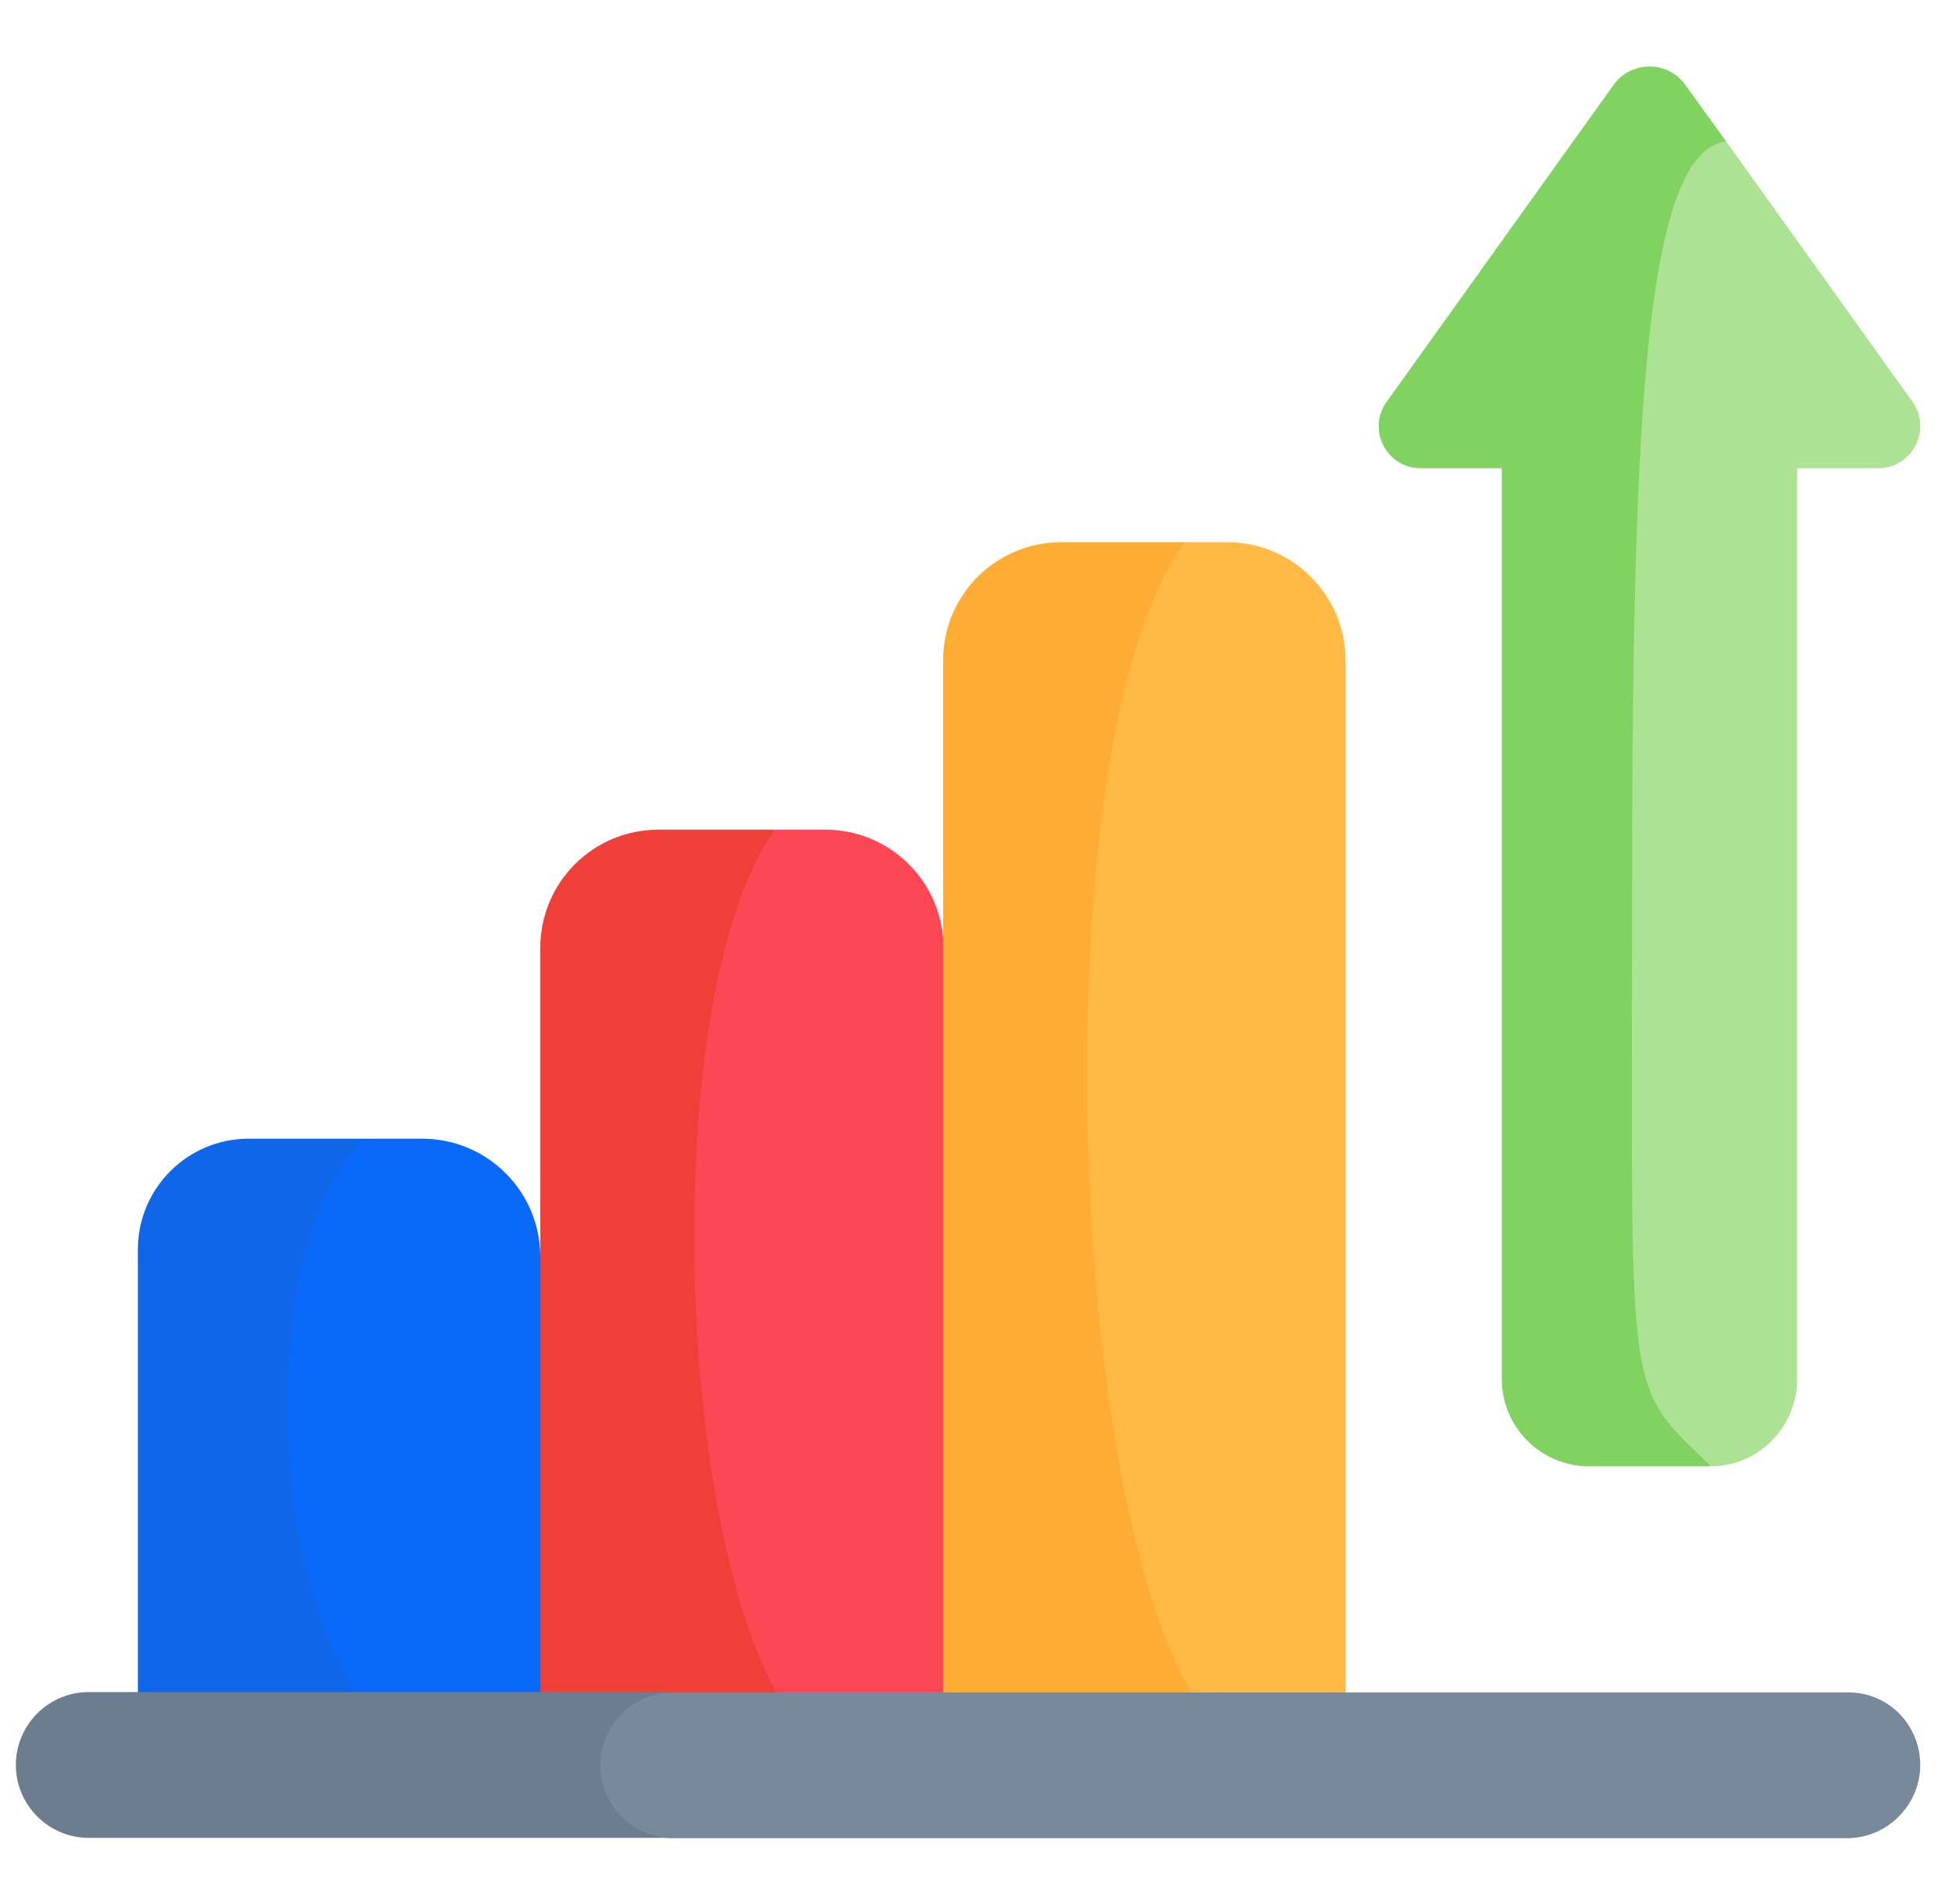 <svg width="41" height="40" viewBox="0 0 41 40" fill="none" xmlns="http://www.w3.org/2000/svg">
<g clip-path="url(#clip0_8952_2627)">
<path d="M11.357 36.336H8.193C3.771 35.227 3.919 24.86 7.662 23.922H8.865C10.24 23.922 11.349 25.032 11.349 26.407L12.326 30.797L11.357 36.336Z" fill="#0969F9"/>
<path d="M8.193 36.336H2.896V26.25C2.896 24.969 3.935 23.922 5.224 23.922H7.662C5.201 26.274 5.654 34.289 8.193 36.336Z" fill="#0F66E8"/>
<path d="M19.81 36.336H16.849C12.294 34.039 12.404 19.336 16.287 17.43H17.333C18.708 17.43 19.818 18.539 19.818 19.914L20.951 27.196L19.81 36.336Z" fill="#FD4755"/>
<path d="M16.841 36.336H11.349V19.914C11.349 18.539 12.458 17.43 13.833 17.43H16.279C13.708 20.985 14.185 33.344 16.841 36.336Z" fill="#F03E38"/>
<path d="M28.263 13.875V36.336H25.646C20.326 34.485 20.068 13.789 24.896 11.391H25.779C27.146 11.391 28.263 12.5 28.263 13.875Z" fill="#FFB945"/>
<path d="M25.646 36.336H19.81V13.875C19.81 12.5 20.919 11.391 22.294 11.391H24.896C21.708 15.539 22.404 33.399 25.646 36.336Z" fill="#FFAC34"/>
<path d="M39.451 9.836H37.747V28.977C37.747 29.977 36.943 30.797 35.943 30.805C32.786 29.453 33.115 29.531 33.115 19.367C33.115 9.164 33.88 1.781 36.255 2.969L40.169 8.438C40.583 9.024 40.169 9.836 39.451 9.836Z" fill="#ADE194"/>
<path d="M35.919 30.782C35.919 30.789 35.919 30.789 35.911 30.805H33.38C32.365 30.805 31.544 29.985 31.544 28.969V9.836H29.841C29.122 9.836 28.708 9.024 29.122 8.446L33.888 1.789C34.263 1.266 35.036 1.266 35.404 1.789L36.255 2.969C34.49 3.203 34.279 9.164 34.279 19.367C34.279 29.492 34.115 29.063 35.919 30.782Z" fill="#80D261"/>
<path d="M14.138 38.61H1.865C1.021 38.61 0.333 37.922 0.333 37.078C0.333 36.657 0.505 36.274 0.786 35.992C1.068 35.711 1.451 35.547 1.872 35.547H14.146C13.724 35.547 13.677 35.774 13.404 36.055C13.122 36.336 13.076 36.657 13.076 37.086C13.076 37.532 13.099 37.758 13.404 38.039C13.669 38.282 13.74 38.61 14.138 38.61Z" fill="#6B7D8E"/>
<path d="M40.333 37.078C40.333 37.5 40.161 37.883 39.88 38.164C39.599 38.446 39.216 38.617 38.794 38.617H14.138C13.294 38.617 12.607 37.93 12.607 37.086C12.607 36.664 12.779 36.282 13.06 36C13.341 35.719 13.724 35.555 14.146 35.555H38.802C39.646 35.539 40.333 36.227 40.333 37.078Z" fill="#77899B"/>
</g>
<defs>
<clipPath id="clip0_8952_2627">
<rect width="40" height="40" fill="white" transform="translate(0.333 0)"/>
</clipPath>
</defs>
</svg>
